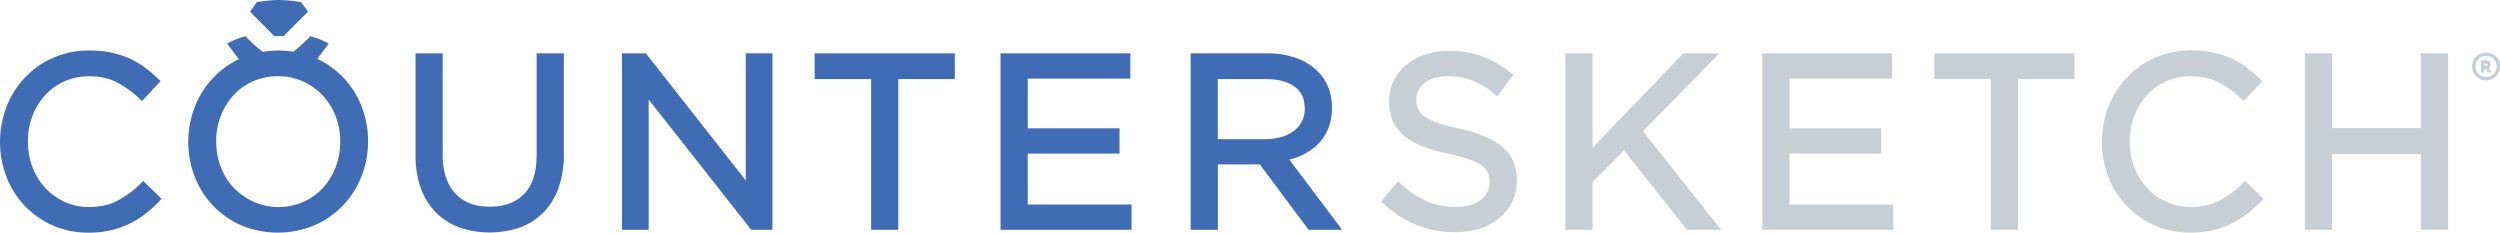 <svg id="Layer_1" data-name="Layer 1" xmlns="http://www.w3.org/2000/svg" viewBox="0 0 1669.28 155.34"><defs><style>.cls-1{fill:#c8ced6;}.cls-2{fill:#3f6cb4;}</style></defs><path class="cls-1" d="M1098.55,156.13h0a108.51,108.51,0,0,1-14.86-4,31.49,31.49,0,0,1-8.55-4.39,11.9,11.9,0,0,1-3.82-4.67,16.51,16.51,0,0,1-1.08-6.42,13.32,13.32,0,0,1,5.41-10.8c3.76-3,9.06-4.6,15.77-4.6a45.87,45.87,0,0,1,15.67,2.72,52.73,52.73,0,0,1,15,8.86l2.21,1.8L1135,120.46l-2.08-1.66A68.55,68.55,0,0,0,1114.24,108a64.48,64.48,0,0,0-22.54-3.62,47.75,47.75,0,0,0-15.66,2.48,40.49,40.49,0,0,0-12.56,6.88,31.83,31.83,0,0,0-8.43,10.63,30.81,30.81,0,0,0-3,13.71,32.76,32.76,0,0,0,2.48,13.14,27.12,27.12,0,0,0,7.69,10,44.83,44.83,0,0,0,12.58,7,119,119,0,0,0,17.21,4.93,115.61,115.61,0,0,1,14.2,3.91,29.66,29.66,0,0,1,8.16,4.22,11.75,11.75,0,0,1,3.68,4.6,16.07,16.07,0,0,1,1.08,6.26,14,14,0,0,1-5.78,11.57c-4,3.19-9.59,4.8-16.52,4.8a48.64,48.64,0,0,1-19.6-3.71,63.61,63.61,0,0,1-17.07-11.47l-2.1-1.91-11.4,13.5,2,1.77a73.17,73.17,0,0,0,22.09,14.07,69.29,69.29,0,0,0,25.64,4.61,53.47,53.47,0,0,0,16.24-2.38,38.28,38.28,0,0,0,13-6.92,32.07,32.07,0,0,0,11.7-25.53c0-9.37-3.33-16.89-9.9-22.33C1121.14,163.07,1111.44,159,1098.55,156.13Z" transform="translate(-124.53 -70.38)"/><polygon class="cls-1" points="1148.02 35.62 1123.97 35.62 1063.37 98.65 1063.37 35.62 1045.22 35.62 1045.22 153.42 1063.37 153.42 1063.37 121.64 1084.32 100.41 1126.39 153.42 1149.26 153.42 1097.01 87.65 1148.02 35.62"/><polygon class="cls-1" points="1194.84 102.55 1256.14 102.55 1256.14 85.68 1194.84 85.68 1194.84 52.48 1263.36 52.48 1263.36 35.62 1176.69 35.62 1176.69 153.42 1264.16 153.42 1264.16 136.56 1194.84 136.56 1194.84 102.55"/><polygon class="cls-1" points="1291.59 52.8 1329.31 52.8 1329.31 153.42 1347.45 153.42 1347.45 52.8 1385.16 52.8 1385.16 35.62 1291.59 35.62 1291.59 52.8"/><path class="cls-1" d="M1621.73,193.1A66.72,66.72,0,0,1,1606,204.59h0c-5.15,2.63-11.42,4-18.66,4a38.57,38.57,0,0,1-16.12-3.37,40.54,40.54,0,0,1-12.93-9.25,42.58,42.58,0,0,1-8.6-13.81,47.52,47.52,0,0,1-3.1-17.54,46.58,46.58,0,0,1,3.1-17.06,42.69,42.69,0,0,1,8.6-13.81,39.2,39.2,0,0,1,29-12.45c7.21,0,13.46,1.35,18.55,4a68.55,68.55,0,0,1,14.89,10.65l2,1.87,12.37-13.28-1.94-1.87a88.84,88.84,0,0,0-9-7.53A54.4,54.4,0,0,0,1614,109.2a60.88,60.88,0,0,0-12-3.78,71.59,71.59,0,0,0-14.44-1.34,59,59,0,0,0-23.88,4.8A57.65,57.65,0,0,0,1544.78,122a60.92,60.92,0,0,0-12.35,19.4,65.47,65.47,0,0,0,0,47.45,58.93,58.93,0,0,0,12.37,19.26,58,58,0,0,0,42.24,17.6,65.44,65.44,0,0,0,14.58-1.51,61.24,61.24,0,0,0,12.26-4.21,58.7,58.7,0,0,0,10.68-6.48,80.75,80.75,0,0,0,9.38-8.38l1.88-2-12.17-11.94Z" transform="translate(-124.53 -70.38)"/><polygon class="cls-1" points="1616.46 35.62 1616.46 85.53 1557.1 85.53 1557.1 35.62 1538.95 35.62 1538.95 153.42 1557.1 153.42 1557.1 102.87 1616.46 102.87 1616.46 153.42 1634.61 153.42 1634.61 35.62 1616.46 35.62"/><path class="cls-1" d="M1792.6,110a8.83,8.83,0,0,0-3.36-3.34,9.76,9.76,0,0,0-9.46,0,9.15,9.15,0,0,0-3.36,3.38,9.56,9.56,0,0,0,0,9.38,9.15,9.15,0,0,0,8.06,4.62,9.32,9.32,0,0,0,4.72-1.24,9.14,9.14,0,0,0,3.37-3.39,9.28,9.28,0,0,0,1.24-4.73A9.4,9.4,0,0,0,1792.6,110Zm-11.68,10.85a6.93,6.93,0,0,1-2.53-2.54,7.28,7.28,0,0,1,0-7.12,6.83,6.83,0,0,1,2.55-2.54,7.46,7.46,0,0,1,7.18,0,6.55,6.55,0,0,1,2.5,2.51,7.34,7.34,0,0,1,0,7.15,6.88,6.88,0,0,1-2.55,2.56A7.22,7.22,0,0,1,1780.92,120.83Z" transform="translate(-124.53 -70.38)"/><path class="cls-1" d="M1787,115.39a2.84,2.84,0,0,0,.6-1.79,2.78,2.78,0,0,0-1-2.16,3.4,3.4,0,0,0-2.27-.76h-3.17v8.1h2.12v-2.27h1l1.45,2.27h2.54l-1.87-2.89A3,3,0,0,0,1787,115.39Zm-3.69-2.6h1a1.49,1.49,0,0,1,.91.24.88.88,0,0,1,0,1.14,1.54,1.54,0,0,1-.91.24h-1Z" transform="translate(-124.53 -70.38)"/><path class="cls-2" d="M218.29,193.1a66.72,66.72,0,0,1-15.71,11.49h0c-5.14,2.63-11.42,4-18.65,4a38.53,38.53,0,0,1-16.12-3.37,40.58,40.58,0,0,1-12.94-9.25,42.72,42.72,0,0,1-8.59-13.81,47.52,47.52,0,0,1-3.11-17.54,46.58,46.58,0,0,1,3.11-17.06,42.83,42.83,0,0,1,8.59-13.81,39.25,39.25,0,0,1,29.06-12.45c7.21,0,13.45,1.35,18.55,4a68.26,68.26,0,0,1,14.88,10.65l2,1.87,12.38-13.28-1.95-1.87a87.64,87.64,0,0,0-8.94-7.53,54.17,54.17,0,0,0-10.31-5.92,61.19,61.19,0,0,0-12-3.78,71.49,71.49,0,0,0-14.43-1.34,59.07,59.07,0,0,0-23.89,4.8A57.87,57.87,0,0,0,141.33,122,61.09,61.09,0,0,0,129,141.42a65.47,65.47,0,0,0,0,47.45,59.25,59.25,0,0,0,12.37,19.26,58,58,0,0,0,42.25,17.6,65.51,65.51,0,0,0,14.58-1.51A61.14,61.14,0,0,0,210.43,220a58.44,58.44,0,0,0,10.69-6.48,81.58,81.58,0,0,0,9.38-8.38l1.88-2-12.17-11.94Z" transform="translate(-124.53 -70.38)"/><path class="cls-2" d="M482.84,174.05c0,11.5-2.81,20.2-8.36,25.84s-13.06,8.49-22.76,8.49c-10.11,0-17.72-2.91-23.27-8.91s-8.34-14.8-8.34-26.23V106H402v68.05a63.76,63.76,0,0,0,3.53,22,44.79,44.79,0,0,0,10.18,16.32,43,43,0,0,0,15.76,9.93,62.47,62.47,0,0,0,40.07,0,42.34,42.34,0,0,0,15.78-10,45.39,45.39,0,0,0,10.17-16.55,66.7,66.7,0,0,0,3.53-22.6V106H482.84Z" transform="translate(-124.53 -70.38)"/><polygon class="cls-2" points="497.94 120.47 431.24 35.62 415.3 35.62 415.3 153.42 433.13 153.42 433.13 66.46 501.6 153.42 515.77 153.42 515.77 35.62 497.94 35.62 497.94 120.47"/><polygon class="cls-2" points="543.96 52.8 581.66 52.8 581.66 153.42 599.81 153.42 599.81 52.8 637.53 52.8 637.53 35.62 543.96 35.62 543.96 52.8"/><polygon class="cls-2" points="686.22 102.55 747.52 102.55 747.52 85.68 686.22 85.68 686.22 52.48 754.74 52.48 754.74 35.62 668.07 35.62 668.07 153.42 755.54 153.42 755.54 136.56 686.22 136.56 686.22 102.55"/><path class="cls-2" d="M366,141.52a59,59,0,0,0-12.2-19.34h0a58.5,58.5,0,0,0-17.48-12.53c1.85-2.35,3.72-4.84,5.3-7l2.42-3.21c-1.35-.7-2.68-1.43-4.08-2a64.06,64.06,0,0,0-8.2-2.89l-.22.24a107.54,107.54,0,0,1-11.12,10.1,66.61,66.61,0,0,0-20.52.1,106.51,106.51,0,0,1-11.24-10.2l-.23-.24a63.91,63.91,0,0,0-8.19,2.89c-1.41.62-2.74,1.35-4.09,2l2.42,3.21c1.64,2.2,3.59,4.81,5.51,7.23a59.23,59.23,0,0,0-17.21,12.44,59.91,59.91,0,0,0-12.27,19.41,64.74,64.74,0,0,0-.09,46.53,58.06,58.06,0,0,0,31.13,32.56,63.34,63.34,0,0,0,49-.08,59.32,59.32,0,0,0,19-13.29,59.92,59.92,0,0,0,12.28-19.42,62.84,62.84,0,0,0,4.36-22.16v-2.42A63,63,0,0,0,366,141.52Zm-14.35,23.71a46,46,0,0,1-3.1,17A43.59,43.59,0,0,1,340,196a39.26,39.26,0,0,1-13,9.22A41.24,41.24,0,0,1,272,182a47.07,47.07,0,0,1-3.1-17.38,46,46,0,0,1,3.1-17,43.54,43.54,0,0,1,8.53-13.75,39.16,39.16,0,0,1,13-9.22,40.34,40.34,0,0,1,16.62-3.38,39.82,39.82,0,0,1,16.59,3.44,41.46,41.46,0,0,1,21.86,23.15,46.56,46.56,0,0,1,3.1,17.05Z" transform="translate(-124.53 -70.38)"/><path class="cls-2" d="M310.8,94.45c1,0,2,.09,3,.13l16.36-16.42-4.54-6.34a96.59,96.59,0,0,0-14.82-1.44A96.76,96.76,0,0,0,296,71.82l-4.53,6.34L307.82,94.6C308.82,94.55,309.79,94.45,310.8,94.45Z" transform="translate(-124.53 -70.38)"/><path class="cls-2" d="M985.43,177a47.68,47.68,0,0,0,8.6-3.08,37,37,0,0,0,10.47-7.27,31.76,31.76,0,0,0,6.94-10.53,36.61,36.61,0,0,0,2.45-14,35.85,35.85,0,0,0-2.44-13.37,31.73,31.73,0,0,0-7-10.7,39.22,39.22,0,0,0-14.4-8.91A56.64,56.64,0,0,0,970.56,106h-51V223.8h18.15V180.15h28l32.58,43.65h22.42Zm-15.91-13.66H937.67V123.18h32c8.45,0,15,1.78,19.56,5.3s6.5,8,6.5,14.44a18.46,18.46,0,0,1-1.87,8.46,18.65,18.65,0,0,1-5.26,6.3,25.5,25.5,0,0,1-8.3,4.12A37.23,37.23,0,0,1,969.52,163.29Z" transform="translate(-124.53 -70.38)"/></svg>